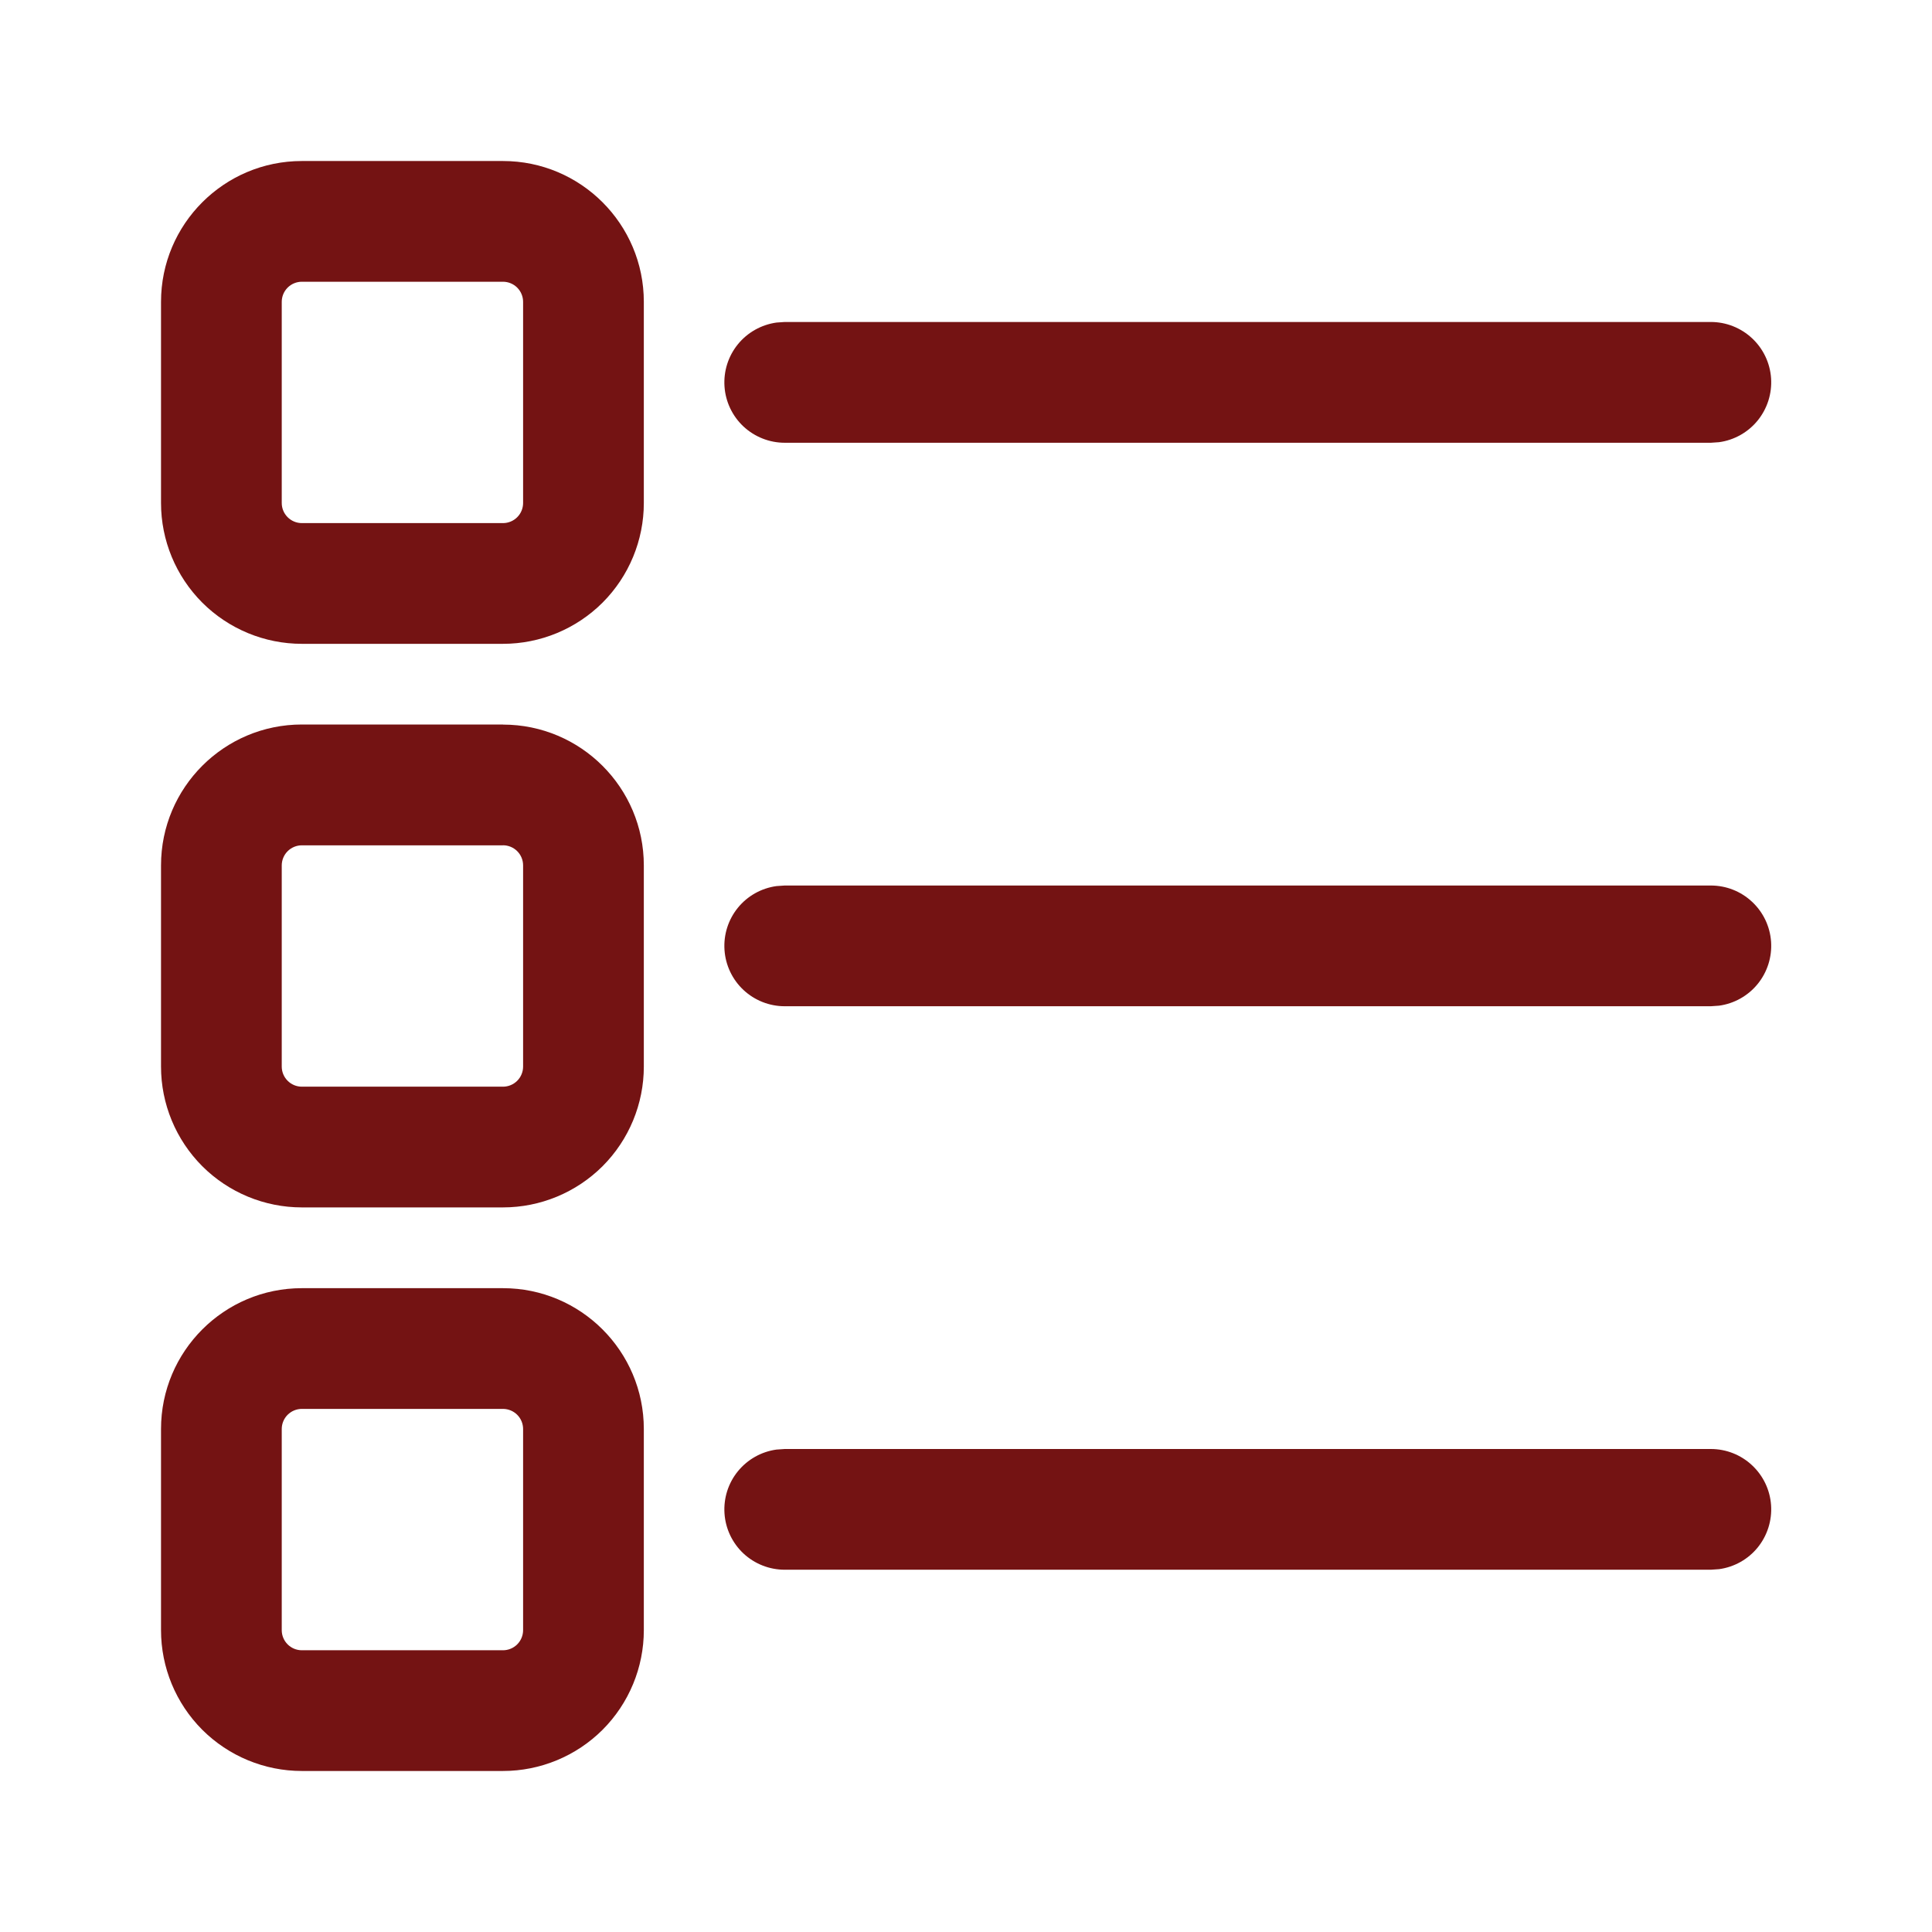 <?xml version="1.0" encoding="UTF-8"?> <svg xmlns="http://www.w3.org/2000/svg" width="41" height="41" viewBox="0 0 41 41" fill="none"> <path d="M10.674 27.337C12.324 27.337 13.663 28.676 13.663 30.326V34.594C13.663 35.387 13.348 36.147 12.788 36.708C12.227 37.268 11.466 37.583 10.674 37.583H6.406C5.613 37.583 4.853 37.268 4.292 36.708C3.732 36.147 3.417 35.387 3.417 34.594V30.326C3.417 28.676 4.756 27.337 6.406 27.337H10.674ZM10.674 29.899H6.406C6.293 29.899 6.184 29.944 6.104 30.024C6.024 30.104 5.979 30.213 5.979 30.326V34.594C5.979 34.83 6.17 35.021 6.406 35.021H10.674C10.787 35.021 10.896 34.976 10.976 34.896C11.056 34.816 11.101 34.707 11.101 34.594V30.326C11.101 30.213 11.056 30.104 10.976 30.024C10.896 29.944 10.787 29.899 10.674 29.899ZM16.653 30.75H36.307C36.632 30.75 36.944 30.873 37.181 31.095C37.419 31.317 37.563 31.62 37.585 31.944C37.607 32.268 37.505 32.588 37.301 32.84C37.096 33.092 36.803 33.256 36.481 33.3L36.307 33.312H16.653C16.328 33.312 16.016 33.189 15.778 32.968C15.541 32.746 15.397 32.443 15.375 32.119C15.353 31.795 15.454 31.474 15.659 31.223C15.864 30.971 16.157 30.806 16.479 30.762L16.653 30.75H36.307H16.653ZM10.674 15.377C12.324 15.377 13.663 16.716 13.663 18.366V22.634C13.663 23.427 13.348 24.187 12.788 24.748C12.227 25.308 11.466 25.623 10.674 25.623H6.406C5.613 25.623 4.853 25.308 4.292 24.748C3.732 24.187 3.417 23.427 3.417 22.634V18.365C3.417 16.714 4.756 15.375 6.406 15.375H10.674V15.377ZM10.674 17.939H6.406C6.293 17.939 6.184 17.984 6.104 18.064C6.024 18.144 5.979 18.253 5.979 18.366V22.634C5.979 22.869 6.17 23.061 6.406 23.061H10.674C10.787 23.061 10.896 23.016 10.976 22.936C11.056 22.856 11.101 22.747 11.101 22.634V18.365C11.101 18.251 11.056 18.143 10.976 18.063C10.896 17.983 10.787 17.938 10.674 17.938V17.939ZM16.653 18.792H36.307C36.632 18.792 36.944 18.915 37.181 19.137C37.419 19.358 37.563 19.662 37.585 19.986C37.607 20.309 37.505 20.63 37.301 20.881C37.096 21.133 36.803 21.298 36.481 21.342L36.307 21.354H16.653C16.328 21.354 16.016 21.231 15.778 21.009C15.541 20.788 15.397 20.484 15.375 20.16C15.353 19.836 15.454 19.516 15.659 19.264C15.864 19.012 16.157 18.848 16.479 18.804L16.653 18.792H36.307H16.653ZM10.674 3.417C12.324 3.417 13.663 4.756 13.663 6.406V10.674C13.663 11.467 13.348 12.227 12.788 12.788C12.227 13.348 11.466 13.663 10.674 13.663H6.406C5.613 13.663 4.853 13.348 4.292 12.788C3.732 12.227 3.417 11.467 3.417 10.674V6.406C3.417 4.756 4.756 3.417 6.406 3.417H10.674ZM10.674 5.979H6.406C6.293 5.979 6.184 6.024 6.104 6.104C6.024 6.184 5.979 6.293 5.979 6.406V10.674C5.979 10.909 6.17 11.101 6.406 11.101H10.674C10.787 11.101 10.896 11.056 10.976 10.976C11.056 10.896 11.101 10.787 11.101 10.674V6.406C11.101 6.293 11.056 6.184 10.976 6.104C10.896 6.024 10.787 5.979 10.674 5.979ZM16.653 6.833H36.307C36.632 6.833 36.944 6.957 37.181 7.178C37.419 7.4 37.563 7.703 37.585 8.027C37.607 8.351 37.505 8.671 37.301 8.923C37.096 9.175 36.803 9.34 36.481 9.384L36.307 9.396H16.653C16.328 9.396 16.016 9.272 15.778 9.051C15.541 8.829 15.397 8.526 15.375 8.202C15.353 7.878 15.454 7.558 15.659 7.306C15.864 7.054 16.157 6.89 16.479 6.845L16.653 6.833H36.307H16.653Z" fill="#741313"></path> </svg> 